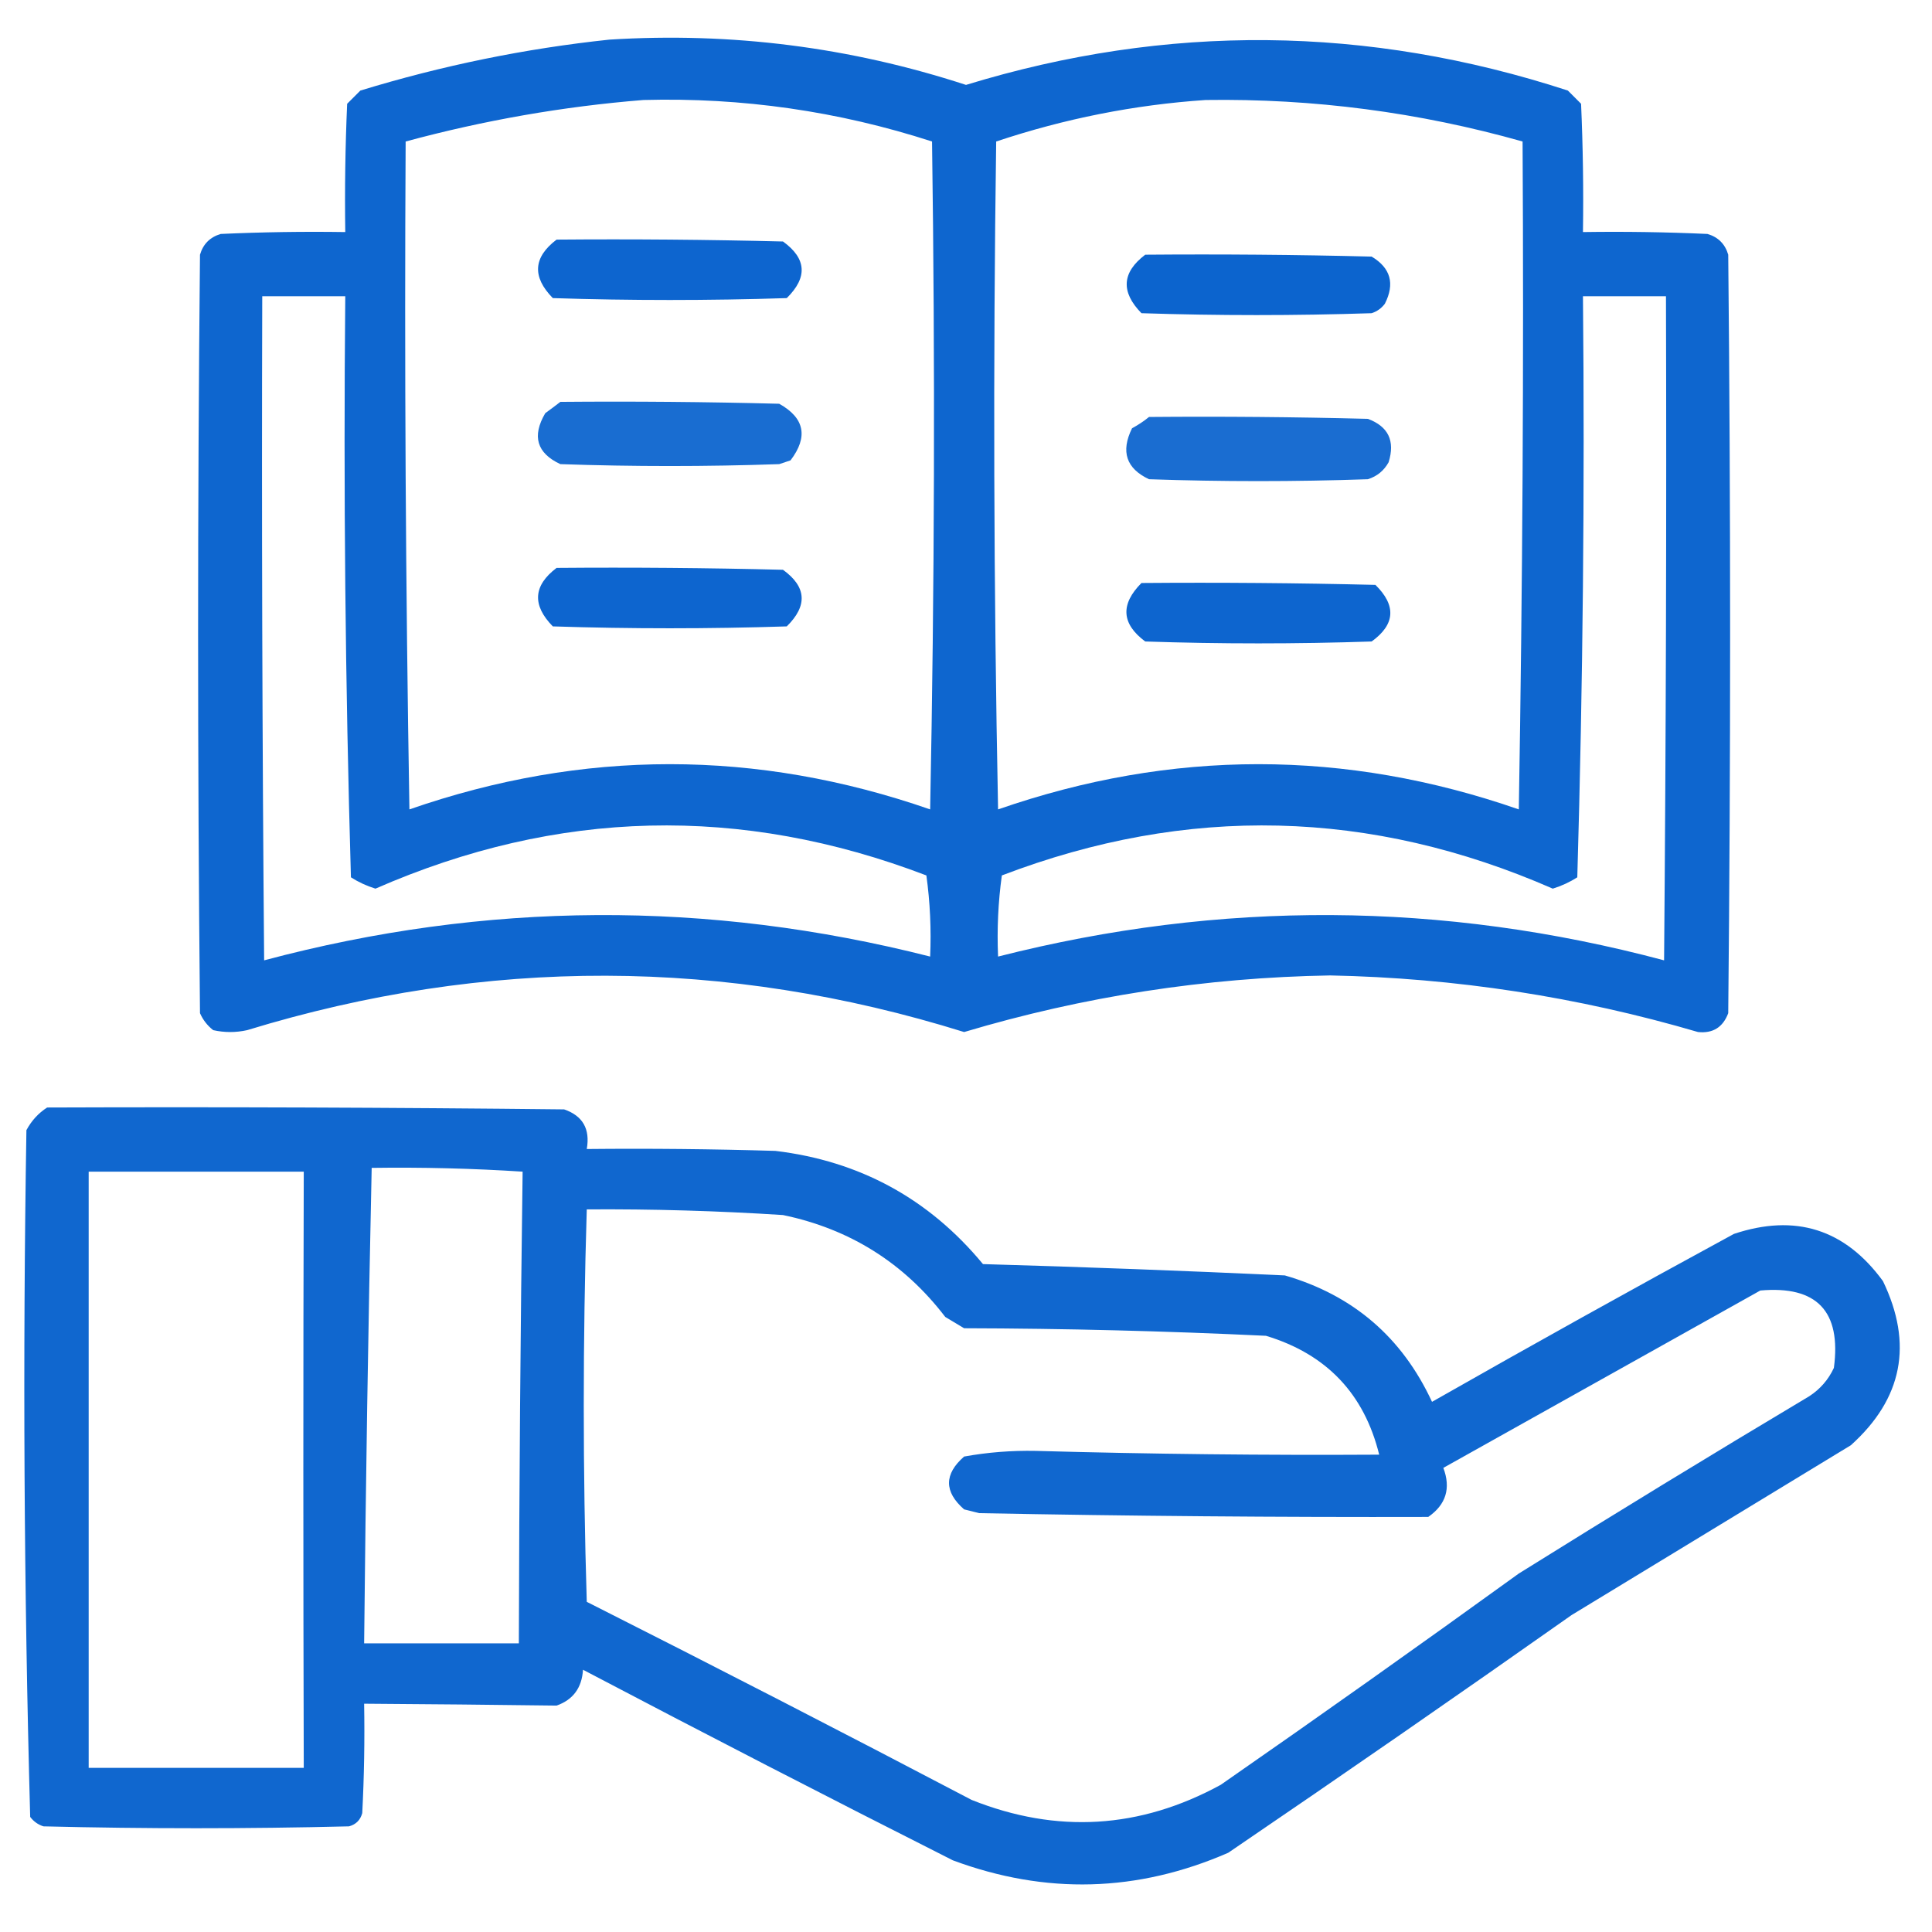<?xml version="1.0" encoding="UTF-8"?>
<!DOCTYPE svg PUBLIC "-//W3C//DTD SVG 1.1//EN" "http://www.w3.org/Graphics/SVG/1.1/DTD/svg11.dtd">
<svg xmlns="http://www.w3.org/2000/svg" version="1.1" width="512px" height="512px" style="shape-rendering:geometricPrecision; text-rendering:geometricPrecision; image-rendering:optimizeQuality; fill-rule:evenodd; clip-rule:evenodd" xmlns:xlink="http://www.w3.org/1999/xlink">
<g><path style="opacity:0.944" fill="#005dcc" d="M 161.5,10.5 C 193.79,8.478 225.29,12.478 256,22.5C 309.258,6.186 362.425,6.686 415.5,24C 416.667,25.167 417.833,26.333 419,27.5C 419.5,38.828 419.667,50.162 419.5,61.5C 430.505,61.334 441.505,61.5 452.5,62C 455.333,62.833 457.167,64.667 458,67.5C 458.667,134.5 458.667,201.5 458,268.5C 456.601,272.238 453.934,273.904 450,273.5C 418.182,264.169 385.682,259.169 352.5,258.5C 319.447,259.065 287.113,264.065 255.5,273.5C 192.227,253.772 128.893,253.605 65.5,273C 62.5,273.667 59.5,273.667 56.5,273C 54.951,271.786 53.785,270.286 53,268.5C 52.333,201.5 52.333,134.5 53,67.5C 53.833,64.667 55.667,62.833 58.5,62C 69.495,61.5 80.495,61.334 91.5,61.5C 91.334,50.162 91.5,38.828 92,27.5C 93.167,26.333 94.333,25.167 95.5,24C 117.205,17.36 139.205,12.86 161.5,10.5 Z M 170.5,26.5 C 196.678,25.792 222.178,29.459 247,37.5C 247.833,96.503 247.667,155.503 246.5,214.5C 200.502,198.52 154.502,198.52 108.5,214.5C 107.5,155.504 107.167,96.504 107.5,37.5C 128.291,31.872 149.291,28.205 170.5,26.5 Z M 319.5,26.5 C 348.057,26.08 376.057,29.747 403.5,37.5C 403.833,96.504 403.5,155.504 402.5,214.5C 356.498,198.52 310.498,198.52 264.5,214.5C 263.333,155.503 263.167,96.503 264,37.5C 282.136,31.439 300.636,27.773 319.5,26.5 Z M 69.5,78.5 C 76.833,78.5 84.167,78.5 91.5,78.5C 91.009,129.917 91.509,181.251 93,232.5C 95.022,233.786 97.189,234.786 99.5,235.5C 147.724,214.394 196.391,213.227 245.5,232C 246.48,239.079 246.813,246.245 246.5,253.5C 187.536,238.511 128.702,238.845 70,254.5C 69.5,195.834 69.333,137.168 69.5,78.5 Z M 419.5,78.5 C 426.833,78.5 434.167,78.5 441.5,78.5C 441.667,137.168 441.5,195.834 441,254.5C 382.303,238.845 323.47,238.511 264.5,253.5C 264.187,246.245 264.52,239.079 265.5,232C 314.61,213.227 363.277,214.394 411.5,235.5C 413.811,234.786 415.978,233.786 418,232.5C 419.491,181.251 419.991,129.917 419.5,78.5 Z"/></g>
<g><path style="opacity:0.949" fill="#005dcc" d="M 147.5,63.5 C 167.503,63.333 187.503,63.5 207.5,64C 213.747,68.513 214.08,73.513 208.5,79C 187.833,79.667 167.167,79.667 146.5,79C 140.974,73.357 141.308,68.19 147.5,63.5 Z"/></g>
<g><path style="opacity:0.95" fill="#005dcc" d="M 303.5,67.5 C 323.503,67.333 343.503,67.5 363.5,68C 368.535,71.013 369.702,75.18 367,80.5C 366.097,81.701 364.931,82.535 363.5,83C 343.167,83.667 322.833,83.667 302.5,83C 296.974,77.357 297.308,72.19 303.5,67.5 Z"/></g>
<g><path style="opacity:0.901" fill="#005dcc" d="M 148.5,106.5 C 167.836,106.333 187.17,106.5 206.5,107C 213.232,110.772 214.232,115.772 209.5,122C 208.5,122.333 207.5,122.667 206.5,123C 187.167,123.667 167.833,123.667 148.5,123C 142.255,120.092 140.921,115.592 144.5,109.5C 145.901,108.479 147.235,107.479 148.5,106.5 Z"/></g>
<g><path style="opacity:0.897" fill="#005dcc" d="M 304.5,110.5 C 323.836,110.333 343.17,110.5 362.5,111C 367.924,113.017 369.758,116.85 368,122.5C 366.773,124.726 364.939,126.226 362.5,127C 343.167,127.667 323.833,127.667 304.5,127C 298.458,124.163 296.958,119.663 300,113.5C 301.652,112.601 303.152,111.601 304.5,110.5 Z"/></g>
<g><path style="opacity:0.949" fill="#005dcc" d="M 147.5,150.5 C 167.503,150.333 187.503,150.5 207.5,151C 213.747,155.514 214.08,160.514 208.5,166C 187.833,166.667 167.167,166.667 146.5,166C 140.974,160.357 141.308,155.19 147.5,150.5 Z"/></g>
<g><path style="opacity:0.949" fill="#005dcc" d="M 302.5,154.5 C 323.169,154.333 343.836,154.5 364.5,155C 370.08,160.486 369.747,165.486 363.5,170C 343.5,170.667 323.5,170.667 303.5,170C 297.198,165.319 296.865,160.152 302.5,154.5 Z"/></g>
<g><path style="opacity:0.936" fill="#005dcc" d="M 12.5,293.5 C 58.168,293.333 103.835,293.5 149.5,294C 154.435,295.691 156.435,299.191 155.5,304.5C 172.17,304.333 188.837,304.5 205.5,305C 227.842,307.681 246.176,317.681 260.5,335C 287.193,335.76 313.86,336.76 340.5,338C 358.569,343.234 371.569,354.4 379.5,371.5C 406.005,356.413 432.672,341.58 459.5,327C 475.785,321.57 488.952,325.737 499,339.5C 507.04,356.166 504.207,370.666 490.5,383C 465.833,398 441.167,413 416.5,428C 386.341,449.247 356.008,470.247 325.5,491C 301.449,501.486 277.115,502.152 252.5,493C 219.708,476.437 187.041,459.604 154.5,442.5C 154.203,447.292 151.87,450.459 147.5,452C 130.512,451.778 113.512,451.612 96.5,451.5C 96.666,461.172 96.5,470.839 96,480.5C 95.5,482.333 94.333,483.5 92.5,484C 65.5,484.667 38.5,484.667 11.5,484C 10.069,483.535 8.903,482.701 8,481.5C 6.345,420.891 6.011,360.224 7,299.5C 8.36,296.977 10.193,294.977 12.5,293.5 Z M 98.5,309.5 C 111.853,309.309 125.187,309.642 138.5,310.5C 137.93,352.164 137.597,393.831 137.5,435.5C 123.833,435.5 110.167,435.5 96.5,435.5C 96.918,393.486 97.585,351.486 98.5,309.5 Z M 23.5,310.5 C 42.5,310.5 61.5,310.5 80.5,310.5C 80.35,363.203 80.35,415.87 80.5,468.5C 61.5,468.5 42.5,468.5 23.5,468.5C 23.5,415.833 23.5,363.167 23.5,310.5 Z M 155.5,320.5 C 172.851,320.384 190.184,320.884 207.5,322C 225.209,325.685 239.542,334.685 250.5,349C 252.167,350 253.833,351 255.5,352C 282.198,352.064 308.864,352.731 335.5,354C 351.525,358.856 361.525,369.356 365.5,385.5C 335.161,385.68 304.827,385.347 274.5,384.5C 268.063,384.373 261.73,384.873 255.5,386C 250.167,390.667 250.167,395.333 255.5,400C 256.833,400.333 258.167,400.667 259.5,401C 299.167,401.769 338.834,402.102 378.5,402C 383.208,398.738 384.541,394.404 382.5,389C 410.5,373.333 438.5,357.667 466.5,342C 481.495,340.663 487.995,347.496 486,362.5C 484.551,365.616 482.384,368.116 479.5,370C 453.667,385.416 428,401.082 402.5,417C 376.342,435.912 350.009,454.579 323.5,473C 302.098,484.674 280.098,486.008 257.5,477C 223.657,459.245 189.657,441.745 155.5,424.5C 154.437,389.835 154.437,355.168 155.5,320.5 Z"/></g>
</svg>
